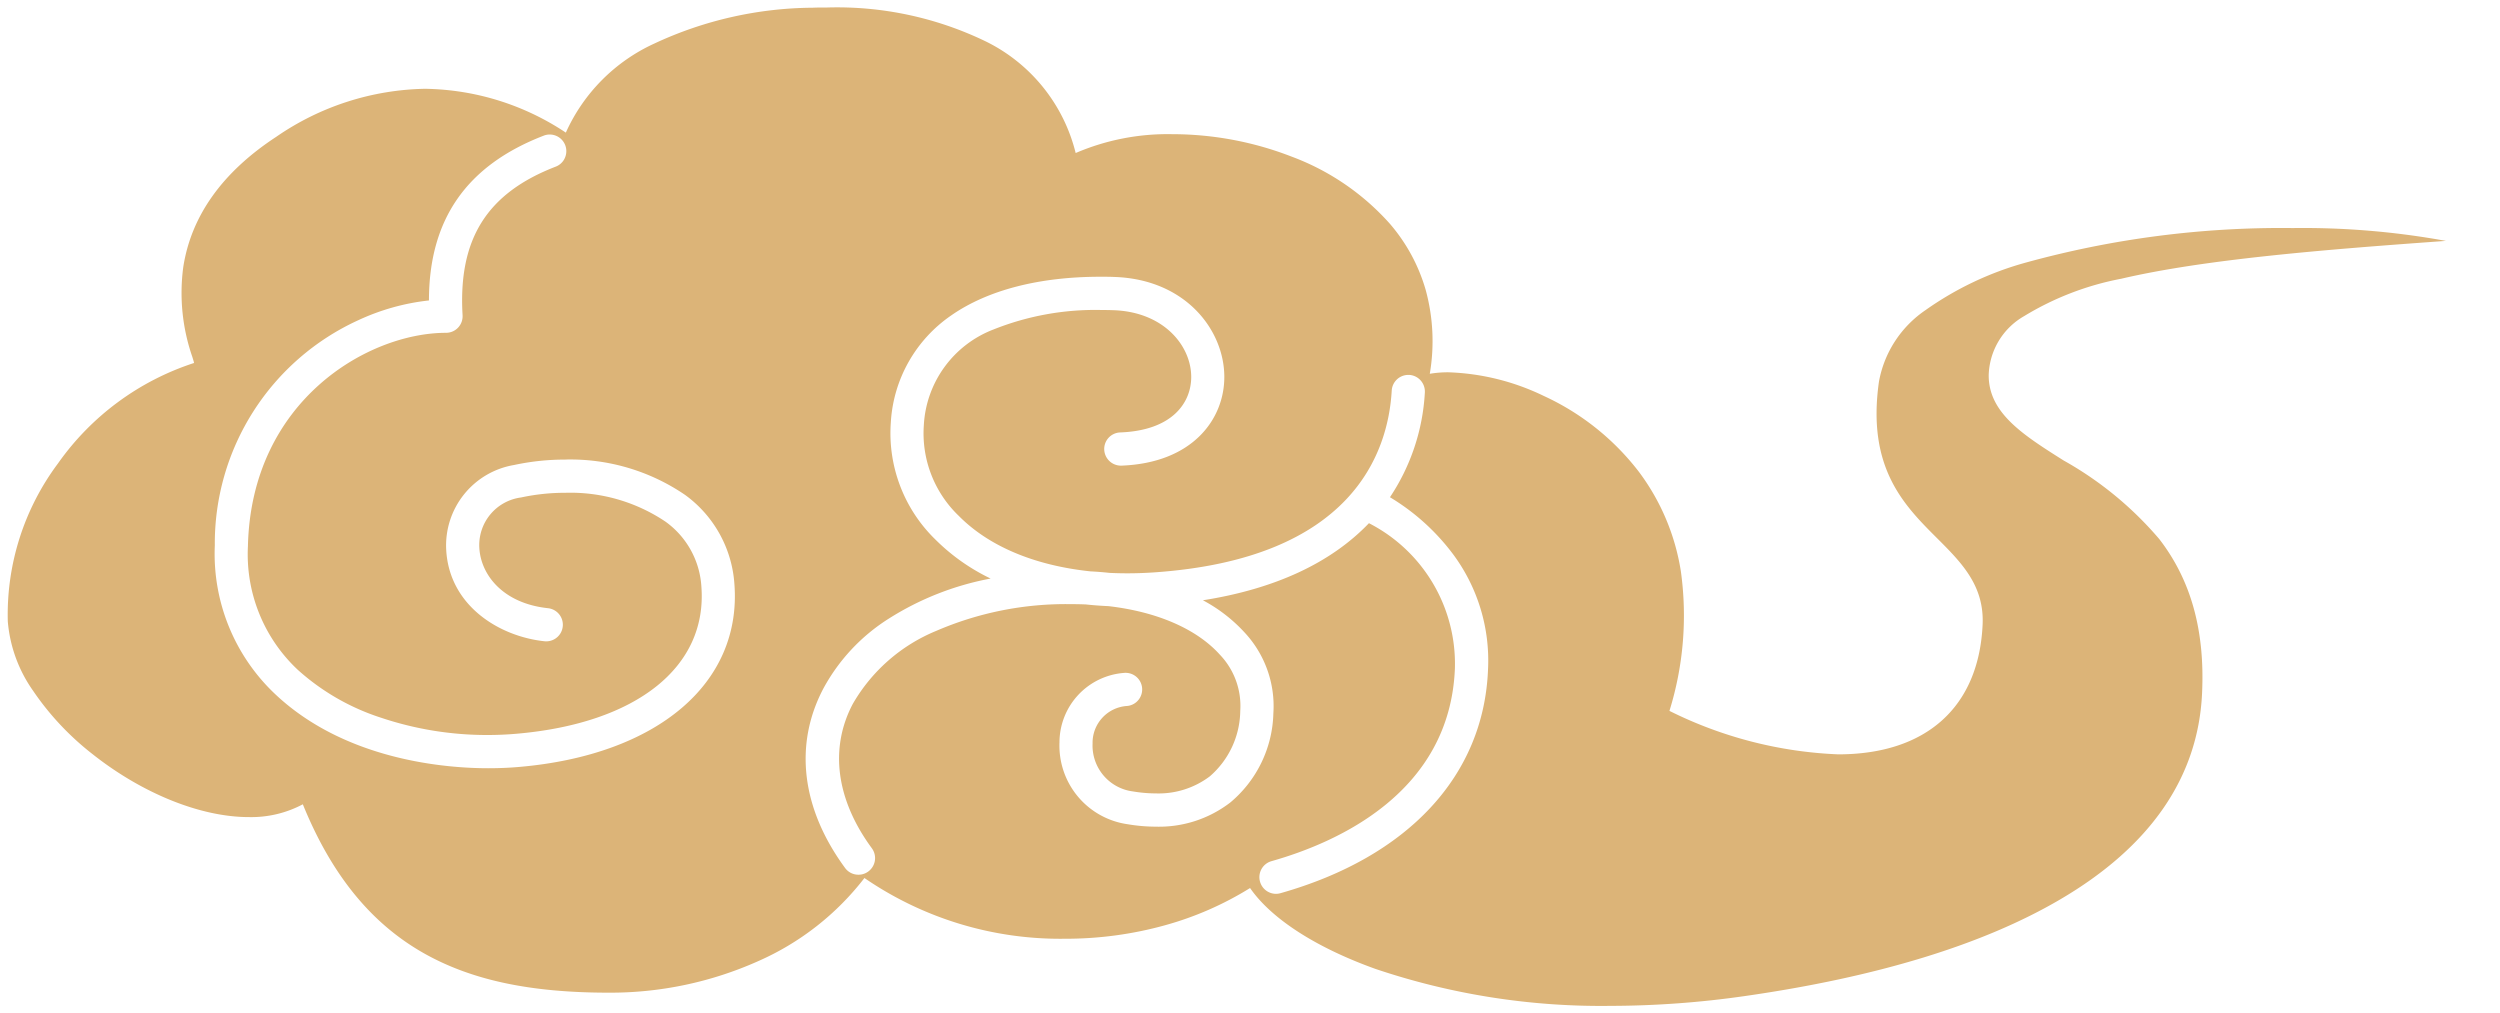 <svg xmlns="http://www.w3.org/2000/svg" width="167.601" height="67.934" viewBox="0 0 167.601 67.934">
  <path id="中マド_3" data-name="中マド 3" d="M56.019,0A63.861,63.861,0,0,0,47,.658C38.142,1.928,31.034,4.1,25.872,7.129c-6.06,3.548-9.264,8.2-9.524,13.82-.2,4.21.742,7.593,2.867,10.344a23.48,23.48,0,0,0,6.417,5.272c2.694,1.7,5.02,3.17,5.02,5.7a4.709,4.709,0,0,1-2.376,3.976,19.479,19.479,0,0,1-6.513,2.507C16.2,50.048,8.295,50.689,0,51.284a53.409,53.409,0,0,0,10.271.861,64.487,64.487,0,0,0,17.89-2.314,21.518,21.518,0,0,0,6.719-3.183,7.388,7.388,0,0,0,3.128-4.792c.825-5.787-1.681-8.292-3.892-10.5-1.633-1.631-3.175-3.172-3.056-5.794.251-5.531,3.781-8.7,9.683-8.7a27.824,27.824,0,0,1,11.312,2.914,21.529,21.529,0,0,0-.768,9.341A14.989,14.989,0,0,0,54.1,35.8a16.955,16.955,0,0,0,6.377,5.089,15.843,15.843,0,0,0,6.4,1.586,7.293,7.293,0,0,0,1.245-.1A13.009,13.009,0,0,0,68.4,48.01a11.789,11.789,0,0,0,2.393,4.418,16.547,16.547,0,0,0,6.6,4.51,22.113,22.113,0,0,0,7.978,1.5,15.627,15.627,0,0,0,6.491-1.263,11.362,11.362,0,0,0,6.016,7.477,22.892,22.892,0,0,0,10.634,2.279c.327,0,.656,0,.977-.014a25.465,25.465,0,0,0,10.613-2.4,11.948,11.948,0,0,0,5.939-5.974,17.449,17.449,0,0,0,9.442,2.938,18.108,18.108,0,0,0,9.981-3.225c3.609-2.366,5.7-5.306,6.226-8.737a13.1,13.1,0,0,0-.605-6l-.006-.019c-.058-.185-.1-.318-.114-.4a17.947,17.947,0,0,0,9.12-6.731,16.931,16.931,0,0,0,3.367-10.591,9.4,9.4,0,0,0-1.7-4.66A18.655,18.655,0,0,0,157.8,16.9c-3.346-2.657-7.273-4.244-10.505-4.244a7.358,7.358,0,0,0-3.622.858c-1.91-4.7-4.554-7.963-8.083-9.968-3.2-1.816-7.142-2.661-12.422-2.661a24.268,24.268,0,0,0-10.04,2.121,18.284,18.284,0,0,0-7.105,5.566A23.17,23.17,0,0,0,92.587,4.5a24.906,24.906,0,0,0-6.7.9,21.8,21.8,0,0,0-5.717,2.5c-1.43-2.064-4.416-3.989-8.4-5.42A47.35,47.35,0,0,0,56.019,0ZM69.584,42.3c-.029,0-.058,0-.088,0a1.117,1.117,0,0,1-1.044-1.177A14.009,14.009,0,0,1,70.792,34.1a14.806,14.806,0,0,1-4.232-3.821,11.953,11.953,0,0,1-2.342-7.744c.283-7.1,5.356-12.559,13.916-14.982a1.135,1.135,0,0,1,.3-.042,1.114,1.114,0,0,1,1.068.813A1.114,1.114,0,0,1,78.738,9.7c-4.452,1.26-11.971,4.614-12.3,12.923A10.591,10.591,0,0,0,72.2,32.359c2.556-2.668,6.3-4.406,11.131-5.168a10.421,10.421,0,0,1-2.789-2.154,7.24,7.24,0,0,1-1.934-5.424,8.049,8.049,0,0,1,2.883-5.975,7.833,7.833,0,0,1,5-1.624,11.439,11.439,0,0,1,1.886.163,5.321,5.321,0,0,1,4.57,5.48,4.681,4.681,0,0,1-4.317,4.664,1.113,1.113,0,0,1-.98-1.806,1.1,1.1,0,0,1,.746-.408,2.471,2.471,0,0,0,2.332-2.517,3.1,3.1,0,0,0-2.717-3.215,9.2,9.2,0,0,0-1.513-.131,5.69,5.69,0,0,0-3.629,1.143,5.893,5.893,0,0,0-2.041,4.382,4.969,4.969,0,0,0,1.367,3.775c1.55,1.723,4.206,2.879,7.477,3.255.527.023,1.046.062,1.545.117.018,0,.037,0,.055,0,.311.011.621.016.921.016a21.908,21.908,0,0,0,9.034-1.8,11.5,11.5,0,0,0,5.583-4.9c1.564-2.977,1.109-6.409-1.283-9.664a1.115,1.115,0,0,1,.235-1.558,1.093,1.093,0,0,1,.658-.217,1.1,1.1,0,0,1,.9.451c2.924,3.984,3.442,8.255,1.459,12.026a12.662,12.662,0,0,1-4.392,4.693,19.421,19.421,0,0,1-6.824,2.685,13.5,13.5,0,0,1,3.722,2.635,9.942,9.942,0,0,1,2.97,7.816,9.356,9.356,0,0,1-4.075,7.206c-2.428,1.685-5.88,2.576-9.983,2.576-.3,0-.61,0-.911-.014-4.787-.15-7.38-3.557-7.39-6.687-.01-2.839,2.12-5.783,6.9-5.963h.038a1.121,1.121,0,0,1,1.113,1.072,1.111,1.111,0,0,1-1.066,1.154c-3.522.132-4.771,2.013-4.766,3.728.005,2.087,1.843,4.363,5.238,4.468.266.008.535.013.8.013a18.391,18.391,0,0,0,7.225-1.309,7.287,7.287,0,0,0,4.663-6.415A7.662,7.662,0,0,0,99.7,32.852c-2.013-2.038-5.068-3.325-8.834-3.723-.436-.022-.859-.055-1.258-.1-.4-.02-.8-.03-1.211-.03-.566,0-1.149.02-1.731.058-13.346.894-15.749,8.018-15.993,12.185A1.114,1.114,0,0,1,69.584,42.3Zm56.479-5.674a13.64,13.64,0,0,1-8.016-2.371,8.051,8.051,0,0,1-3.307-5.975c-.508-6.651,5.162-11.464,14.444-12.263.651-.057,1.347-.086,2.068-.086,2.707,0,9.516.483,14.266,4.96a12.92,12.92,0,0,1,4.056,9.975,16.456,16.456,0,0,1-9.6,15.092,15.094,15.094,0,0,1-4.756,1.334c-.005,5.438-2.523,9.053-7.7,11.05a1.1,1.1,0,0,1-.4.074,1.115,1.115,0,0,1-1.015-1.565,1.1,1.1,0,0,1,.617-.589c4.618-1.782,6.544-4.854,6.244-9.961a1.11,1.11,0,0,1,1.109-1.179c5.224,0,13.058-4.547,13.281-14.307a10.609,10.609,0,0,0-3.358-8.3,15.412,15.412,0,0,0-5.574-3.2,22.333,22.333,0,0,0-7.13-1.156c-.642,0-1.288.028-1.92.082-8.073.692-12.832,4.475-12.418,9.871a5.786,5.786,0,0,0,2.416,4.357,11.429,11.429,0,0,0,6.711,1.928,13.911,13.911,0,0,0,2.959-.313,3.221,3.221,0,0,0,2.8-3.388c-.1-1.773-1.554-3.709-4.6-4.036a1.114,1.114,0,0,1,.118-2.222,1.075,1.075,0,0,1,.12.006c3.029.324,6.381,2.382,6.583,6.132a5.468,5.468,0,0,1-4.548,5.684A16.208,16.208,0,0,1,126.063,36.623Z" transform="translate(163.975 67.434) rotate(180)" fill="#dcb478" stroke="rgba(0,0,0,0)" stroke-miterlimit="10" stroke-width="1"/>
</svg>

